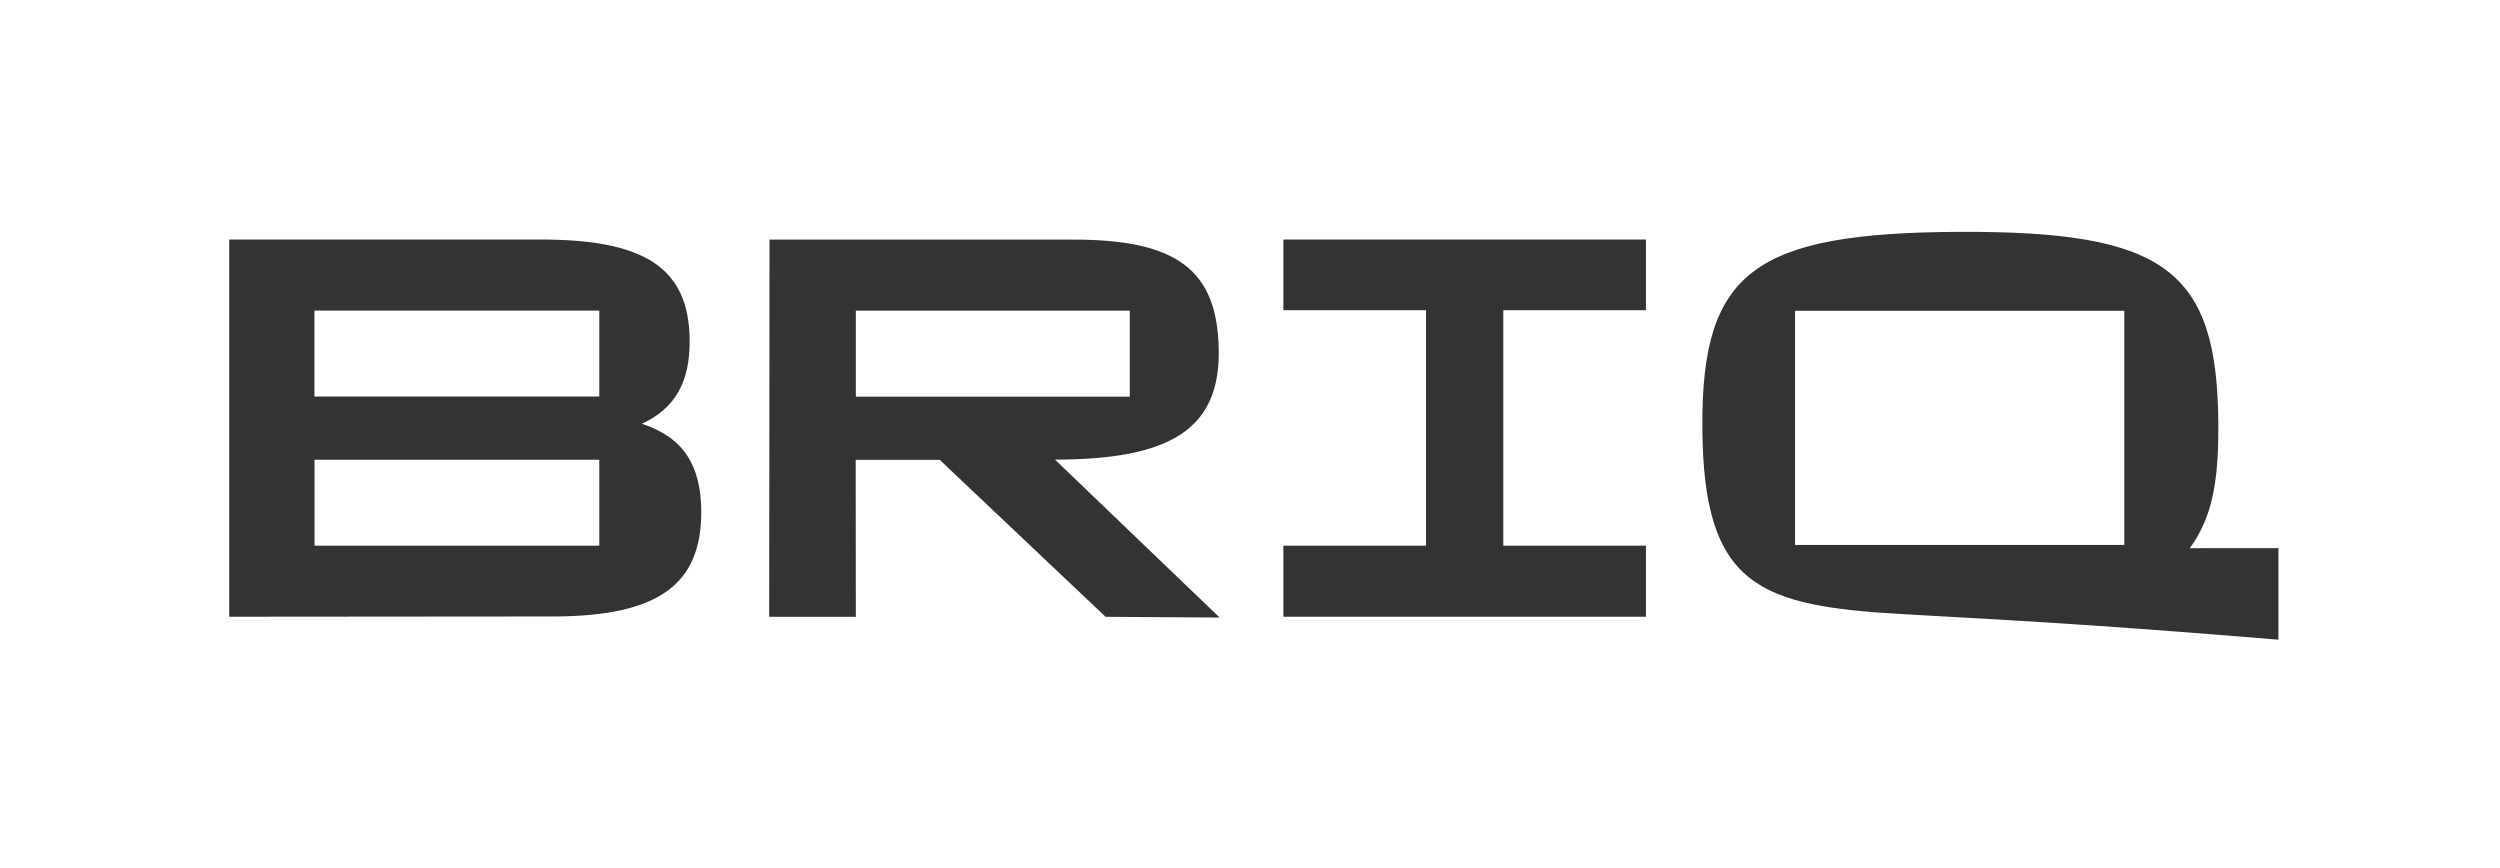 <svg width="144" height="50" viewBox="0 0 144 50" fill="none" xmlns="http://www.w3.org/2000/svg">
<rect x="0" y="0" width="144" height="50" fill="#333333" stroke="none"/>
<path d="M18.113 22.84H34.519V17.892H18.113V22.84ZM18.117 31.429H34.519V26.481H18.117V31.429ZM49.296 22.848H65.074V17.896H49.296V22.848ZM103.395 31.389H122.358V17.904H103.395V31.389ZM131.238 36.846C122.358 36.116 117.88 35.828 109.801 35.385C101.312 34.919 98.099 33.822 98.055 24.585C98.012 15.665 101.004 13.406 112.86 13.355C124.717 13.304 127.733 15.535 127.776 24.459C127.792 27.938 127.369 29.861 126.136 31.575C127.752 31.575 129.898 31.571 131.238 31.571V36.846ZM94.806 35.524H73.923V31.429H82.139V17.868H73.923V13.797H94.806V17.868H86.59V31.429H94.806V35.524ZM60.762 26.469L70.251 35.571L63.682 35.528L54.13 26.489H49.288L49.296 35.528H44.305L44.324 13.801H61.734C67.777 13.781 70.176 15.523 70.2 20.285C70.219 24.739 67.366 26.473 60.762 26.473M36.969 24.408C39.388 25.197 40.376 26.828 40.392 29.45C40.412 33.679 37.906 35.48 31.962 35.508L13.204 35.524V13.797H31.033C37.139 13.77 39.704 15.428 39.724 19.626C39.736 21.963 38.926 23.503 36.973 24.408M144 0H0V50H144V0Z" fill="white"/>
</svg>
